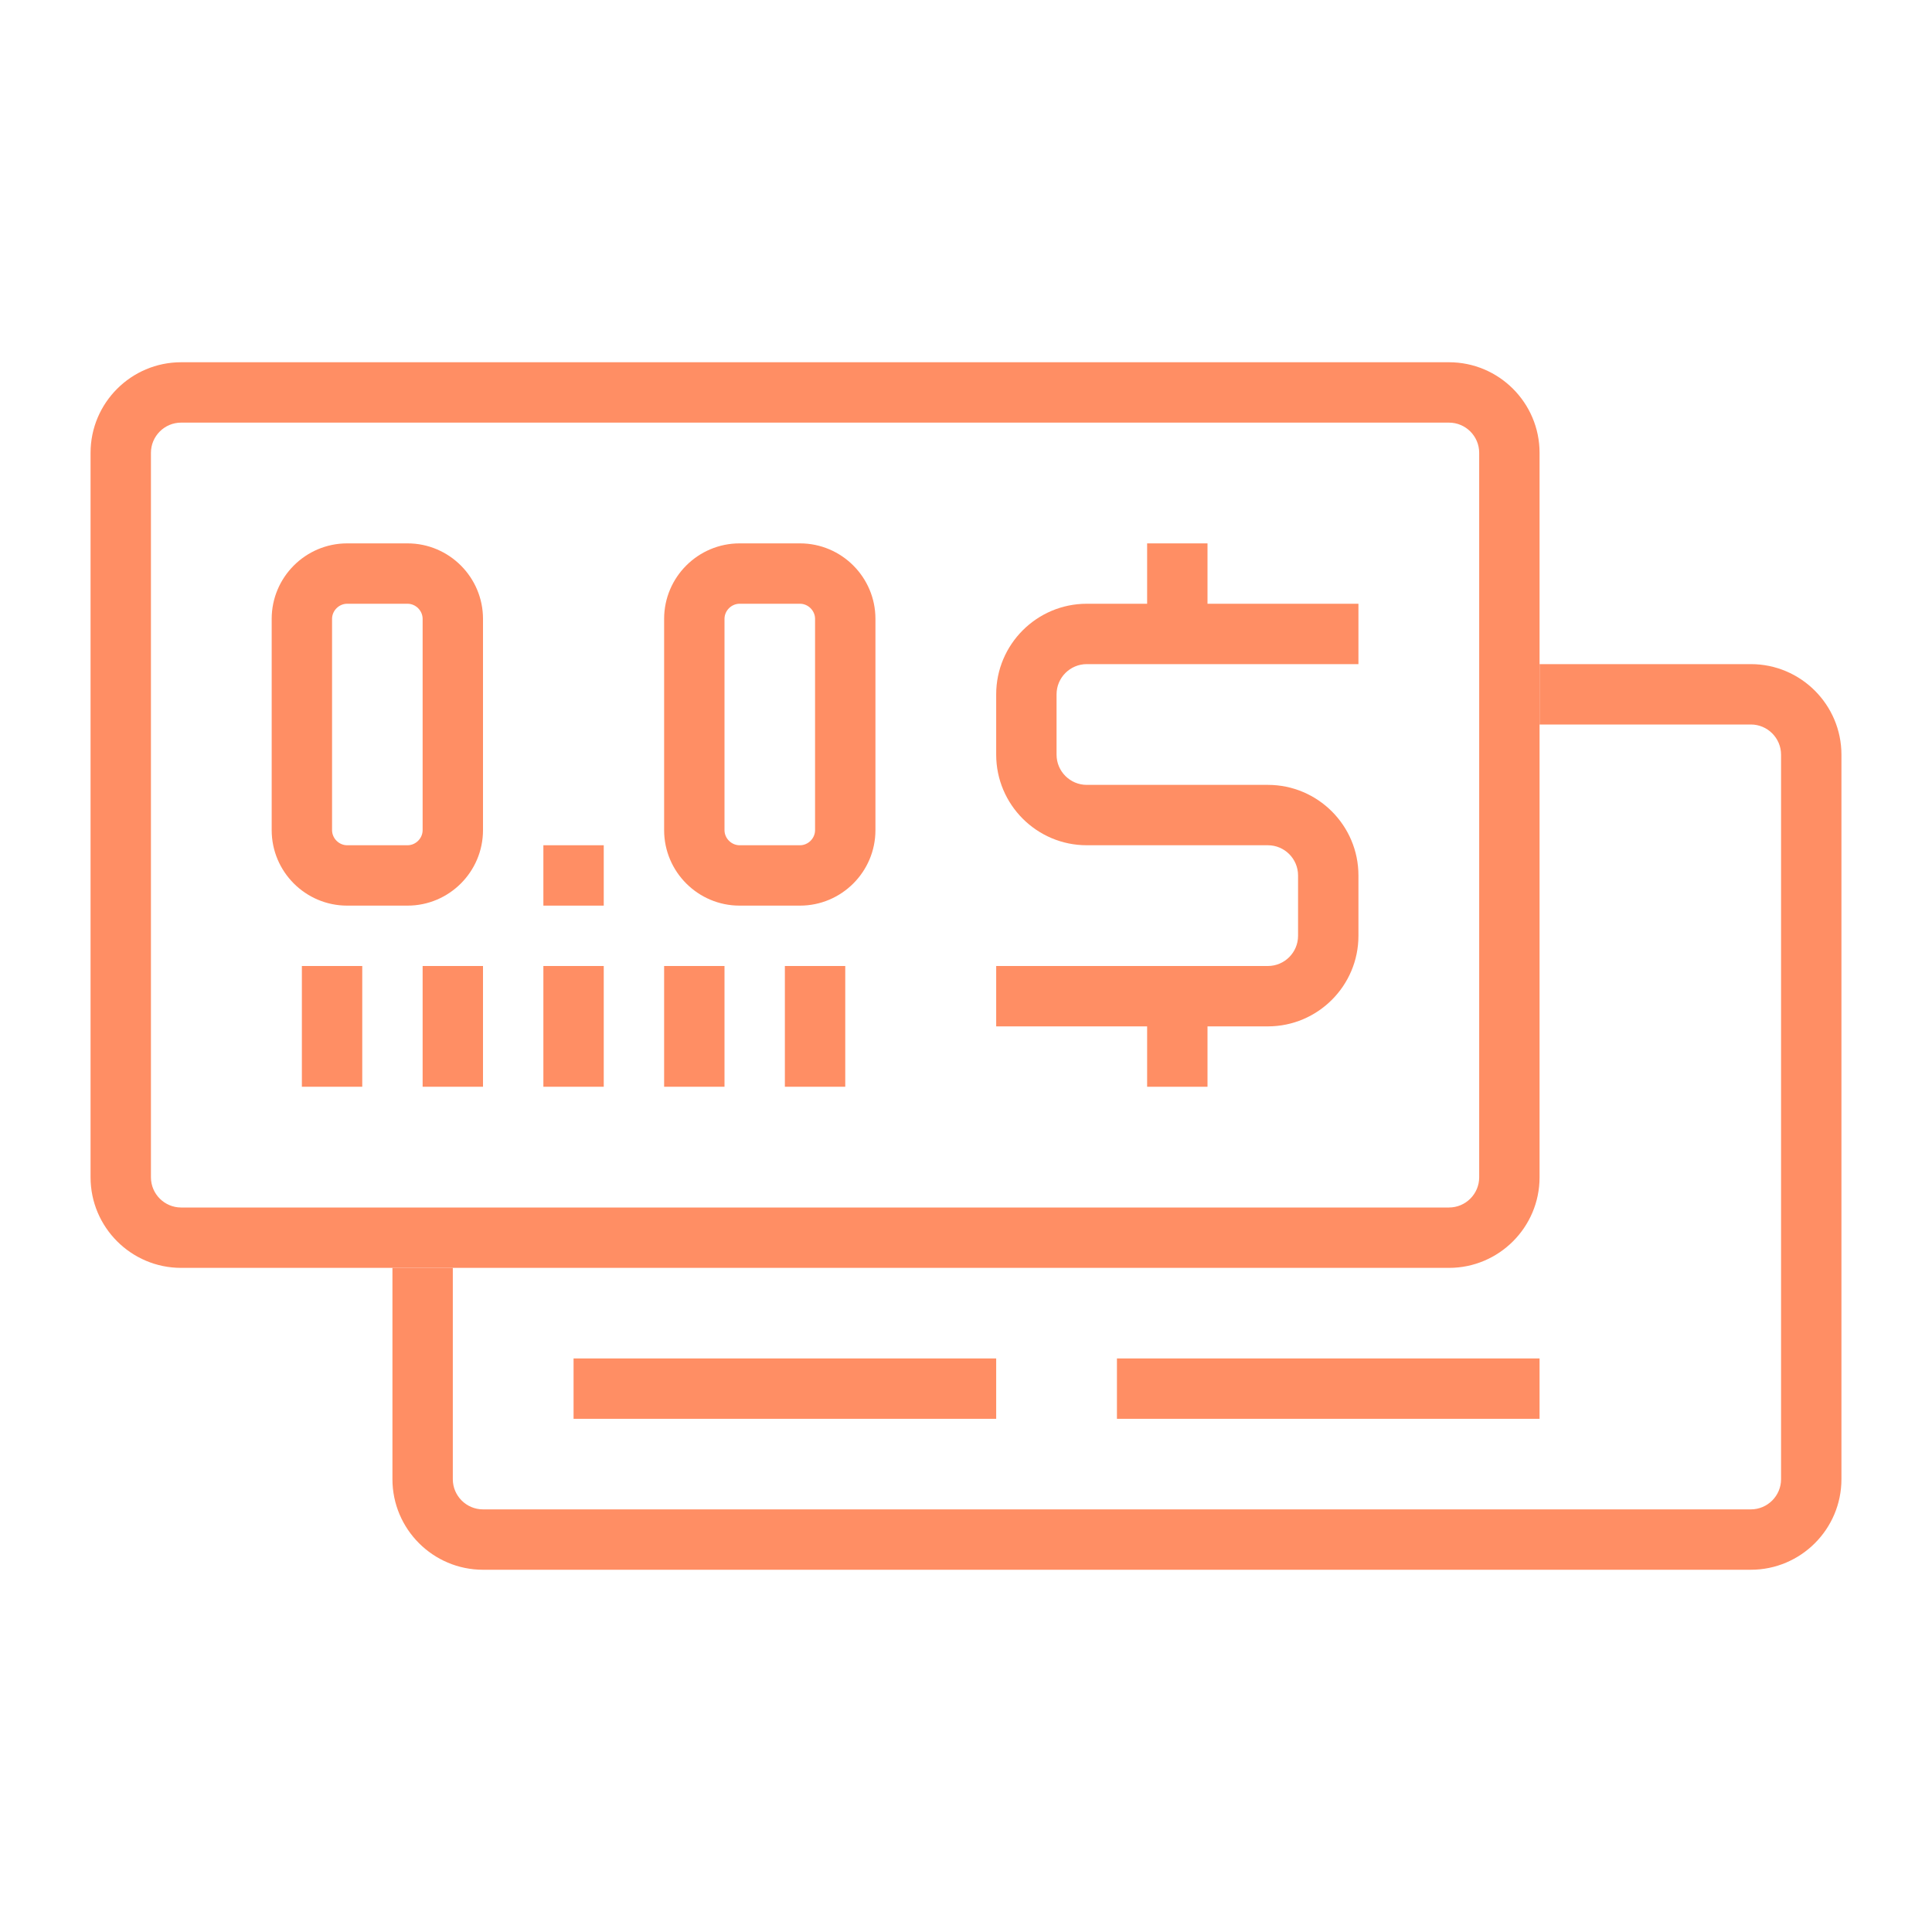 <svg width="64" height="64" viewBox="0 0 64 64" fill="none" xmlns="http://www.w3.org/2000/svg">
<path d="M22 32H24V36H22V32Z" fill="#FF8E64"/>
<path d="M26 32H28V36H26V32Z" fill="#FF8E64"/>
<path d="M10 32H12V36H10V32Z" fill="#FF8E64"/>
<path d="M14 32H16V36H14V32Z" fill="#FF8E64"/>
<path d="M18 32H20V36H18V32Z" fill="#FF8E64"/>
<path d="M40 18H38V20H36C34.346 20 33 21.346 33 23V25C33 26.654 34.346 28 36 28H42C42.551 28 43 28.449 43 29V31C43 31.551 42.551 32 42 32H33V34H38V36H40V34H42C43.654 34 45 32.654 45 31V29C45 27.346 43.654 26 42 26H36C35.449 26 35 25.551 35 25V23C35 22.449 35.449 22 36 22H45V20H40V18Z" fill="#FF8E64"/>
<path d="M19 45H33V47H19V45Z" fill="#FF8E64"/>
<path d="M37 45H51V47H37V45Z" fill="#FF8E64"/>
<path d="M48 42C49.654 42 51 40.654 51 39V15C51 13.346 49.654 12 48 12H6C4.346 12 3 13.346 3 15V39C3 40.654 4.346 42 6 42H48ZM5 39V15C5 14.449 5.449 14 6 14H48C48.551 14 49 14.449 49 15V39C49 39.551 48.551 40 48 40H6C5.449 40 5 39.551 5 39Z" fill="#FF8E64"/>
<path d="M58 22H51V24H58C58.551 24 59 24.449 59 25V49C59 49.551 58.551 50 58 50H16C15.449 50 15 49.551 15 49V42H13V49C13 50.654 14.346 52 16 52H58C59.654 52 61 50.654 61 49V25C61 23.346 59.654 22 58 22Z" fill="#FF8E64"/>
<path d="M13.5 30H11.5C10.122 30 9 28.878 9 27.5V20.5C9 19.122 10.122 18 11.5 18H13.5C14.878 18 16 19.122 16 20.5V27.5C16 28.878 14.878 30 13.5 30ZM11.5 20C11.229 20 11 20.229 11 20.5V27.5C11 27.771 11.229 28 11.5 28H13.5C13.771 28 14 27.771 14 27.5V20.5C14 20.229 13.771 20 13.5 20H11.5Z" fill="#FF8E64"/>
<path d="M26.5 30H24.5C23.122 30 22 28.878 22 27.5V20.5C22 19.122 23.122 18 24.5 18H26.5C27.878 18 29 19.122 29 20.5V27.5C29 28.878 27.878 30 26.5 30ZM24.5 20C24.229 20 24 20.229 24 20.5V27.5C24 27.771 24.229 28 24.5 28H26.5C26.771 28 27 27.771 27 27.5V20.5C27 20.229 26.771 20 26.5 20H24.5Z" fill="#FF8E64"/>
<path d="M18 28H20V30H18V28Z" fill="#FF8E64"/>
</svg>
